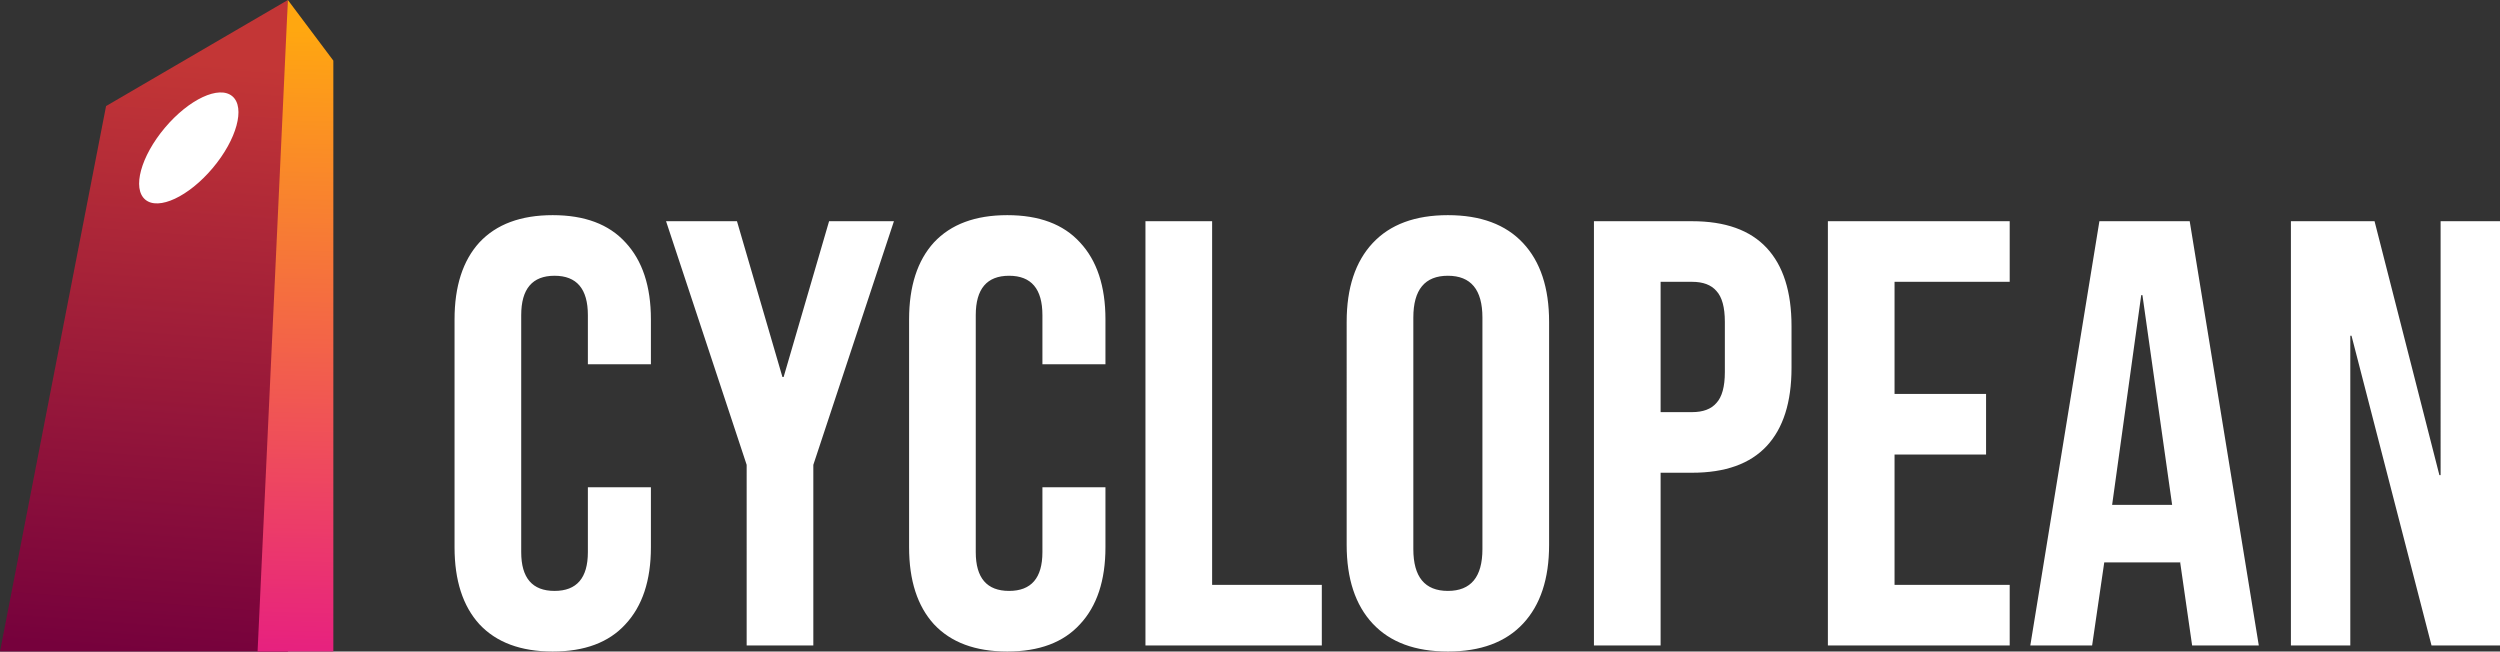 <?xml version="1.0" encoding="UTF-8" standalone="no"?>
<svg
   version="1.1"
   width="1649.999"
   height="430"
   viewBox="-0.5 -0.5 1649.999 430"
   data-id="svg17"
   sodipodi:docname="Cyclopean Logo (Ink).svg"
   inkscape:version="1.3.2 (091e20e, 2023-11-25, custom)"
   inkscape:export-filename="..\Cyclopean Logo\Cyclopean Logo (Black).svg"
   inkscape:export-xdpi="96"
   inkscape:export-ydpi="96"
   xmlns:inkscape="http://www.inkscape.org/namespaces/inkscape"
   xmlns:sodipodi="http://sodipodi.sourceforge.net/DTD/sodipodi-0.dtd"
   xmlns:xlink="http://www.w3.org/1999/xlink"
   xmlns="http://www.w3.org/2000/svg"
   xmlns:svg="http://www.w3.org/2000/svg">
  <rect x="-0.5" y="-0.5" width="1649.999" height="430" fill="#333333" stroke="none"/>
  <sodipodi:namedview
     id="namedview1"
     pagecolor="#ffffff"
     bordercolor="#000000"
     borderopacity="0.25"
     inkscape:showpageshadow="2"
     inkscape:pageopacity="0.0"
     inkscape:pagecheckerboard="true"
     inkscape:deskcolor="#d1d1d1"
     inkscape:zoom="0.12151163"
     inkscape:cx="699.52153"
     inkscape:cy="571.96172"
     inkscape:window-width="1920"
     inkscape:window-height="1009"
     inkscape:window-x="3832"
     inkscape:window-y="-8"
     inkscape:window-maximized="1"
     inkscape:current-layer="svg17"
     showgrid="false">
    <inkscape:grid
       id="grid1"
       units="px"
       originx="0"
       originy="0"
       spacingx="1"
       spacingy="1"
       empcolor="#0099e5"
       empopacity="0.302"
       color="#0099e5"
       opacity="0.149"
       empspacing="10"
       dotted="false"
       gridanglex="30"
       gridanglez="30"
       visible="false" />
  </sodipodi:namedview>
  <defs
     id="defs1">
    <linearGradient
       id="linearGradient20">
      <stop
         style="stop-color:#76013c;stop-opacity:1;"
         offset="0"
         id="stop20" />
      <stop
         style="stop-color:#c33636;stop-opacity:1;"
         offset="1"
         id="stop21" />
    </linearGradient>
    <linearGradient
       id="linearGradient17">
      <stop
         style="stop-color:#e7217f;stop-opacity:1;"
         offset="0"
         id="stop17" />
      <stop
         style="stop-color:#ffa710;stop-opacity:1;"
         offset="1"
         id="stop18" />
    </linearGradient>
    <style
       type="text/css"
       id="style1">@import url(https://fonts.googleapis.com/css2?family=Bebas+Neue:wght@400;500);
</style>
    <linearGradient
       xlink:href="#linearGradient17"
       id="linearGradient18"
       x1="194.5"
       y1="429.5"
       x2="204.5"
       y2="19.5"
       gradientUnits="userSpaceOnUse" />
    <linearGradient
       xlink:href="#linearGradient20"
       id="linearGradient21"
       x1="89.5"
       y1="429.5"
       x2="119.5"
       y2="39.5"
       gradientUnits="userSpaceOnUse" />
  </defs>
  <g
     id="g1"
     inkscape:label="Monolith"
     style="display:inline">
    <path
       id="rect1"
       d="m 189.5,-0.5 -120,70 -70,360 h 190 z"
       style="fill:url(#linearGradient21)"
       inkscape:label="Grape Front" />
    <path
       id="path4"
       d="m 189.5,-0.5 -20,430 h 20 20 10 v -390 z"
       style="fill:url(#linearGradient18)"
       inkscape:label="Passionfruit Side" />
    <ellipse
       cx="5.639"
       cy="157.49"
       rx="44.6"
       ry="20.635"
       fill="#ffffff"
       stroke="none"
       transform="rotate(-49.9)"
       pointer-events="all"
       id="ellipse12"
       inkscape:label="Eye" />
  </g>
  <path
     d="m 364.3,429.5 q -31.6,0 -48.4,-18 -16.4,-18 -16.4,-50.8 V 210.3 q 0,-32.8 16.4,-50.8 16.8,-18 48.4,-18 31.6,0 48,18 16.8,18 16.8,50.8 v 29.6 h -41.6 v -32.4 q 0,-26 -22,-26 -22,0 -22,26 v 156.4 q 0,25.6 22,25.6 22,0 22,-25.6 v -42.8 h 41.6 v 39.6 q 0,32.8 -16.8,50.8 -16.4,18 -48,18 z m 127.999,-123.2 -53.2,-160.8 h 46.8 l 30,102.8 h 0.8 l 30,-102.8 h 42.8 l -53.2,160.8 v 119.2 h -44 z m 172,123.2 q -31.6,0 -48.4,-18 -16.4,-18 -16.4,-50.8 V 210.3 q 0,-32.8 16.4,-50.8 16.8,-18 48.4,-18 31.6,0 48,18 16.8,18 16.8,50.8 v 29.6 h -41.6 v -32.4 q 0,-26 -22,-26 -22,0 -22,26 v 156.4 q 0,25.6 22,25.6 22,0 22,-25.6 v -42.8 h 41.6 v 39.6 q 0,32.8 -16.8,50.8 -16.4,18 -48,18 z m 91.2,-284 h 44 v 240 h 72.4 v 40 h -116.4 z m 199.6,284 q -32.4,0 -49.6,-18.4 -17.2,-18.4 -17.2,-52 V 211.9 q 0,-33.6 17.2,-52 17.2,-18.4 49.6,-18.4 32.4,0 49.6,18.4 17.2,18.4 17.2,52 v 147.2 q 0,33.6 -17.2,52 -17.2,18.4 -49.6,18.4 z m 0,-40 q 22.8,0 22.8,-27.6 V 209.1 q 0,-27.6 -22.8,-27.6 -22.8,0 -22.8,27.6 v 152.8 q 0,27.6 22.8,27.6 z m 96.4,-244 h 64.8 q 32.8,0 49.2,17.6 16.4,17.6 16.4,51.6 v 27.6 q 0,34 -16.4,51.6 -16.4,17.6 -49.2,17.6 h -20.8 v 114 h -44 z m 64.8,126 q 10.8,0 16,-6 5.6,-6 5.6,-20.4 v -33.2 q 0,-14.4 -5.6,-20.4 -5.2,-6 -16,-6 h -20.8 v 86 z m 89.6,-126 h 120 v 40 h -76 v 74 h 60.4 v 40 h -60.4 v 86 h 76 v 40 h -120 z m 179.2,0 h 59.6 l 45.6,280 h -44 l -8,-55.6 v 0.8 h -50 l -8,54.8 h -40.8 z m 48,187.2 -19.6,-138.4 h -0.8 l -19.2,138.4 z m 78.4,-187.2 h 55.2 l 42.8,167.6 h 0.8 V 145.5 h 39.2 v 280 h -45.2 l -52.8,-204.4 h -0.8 v 204.4 h -39.2 z"
     id="text1"
     style="font-size:400px;font-family:'Bebas Neue';-inkscape-font-specification:'Bebas Neue, Normal';display:inline;fill:#ffffff;fill-opacity:1;stroke-width:3;stroke-linecap:round;stroke-linejoin:round;paint-order:markers stroke fill"
     inkscape:label="Text Path White"
     aria-label="Cyclopean" />
</svg>
